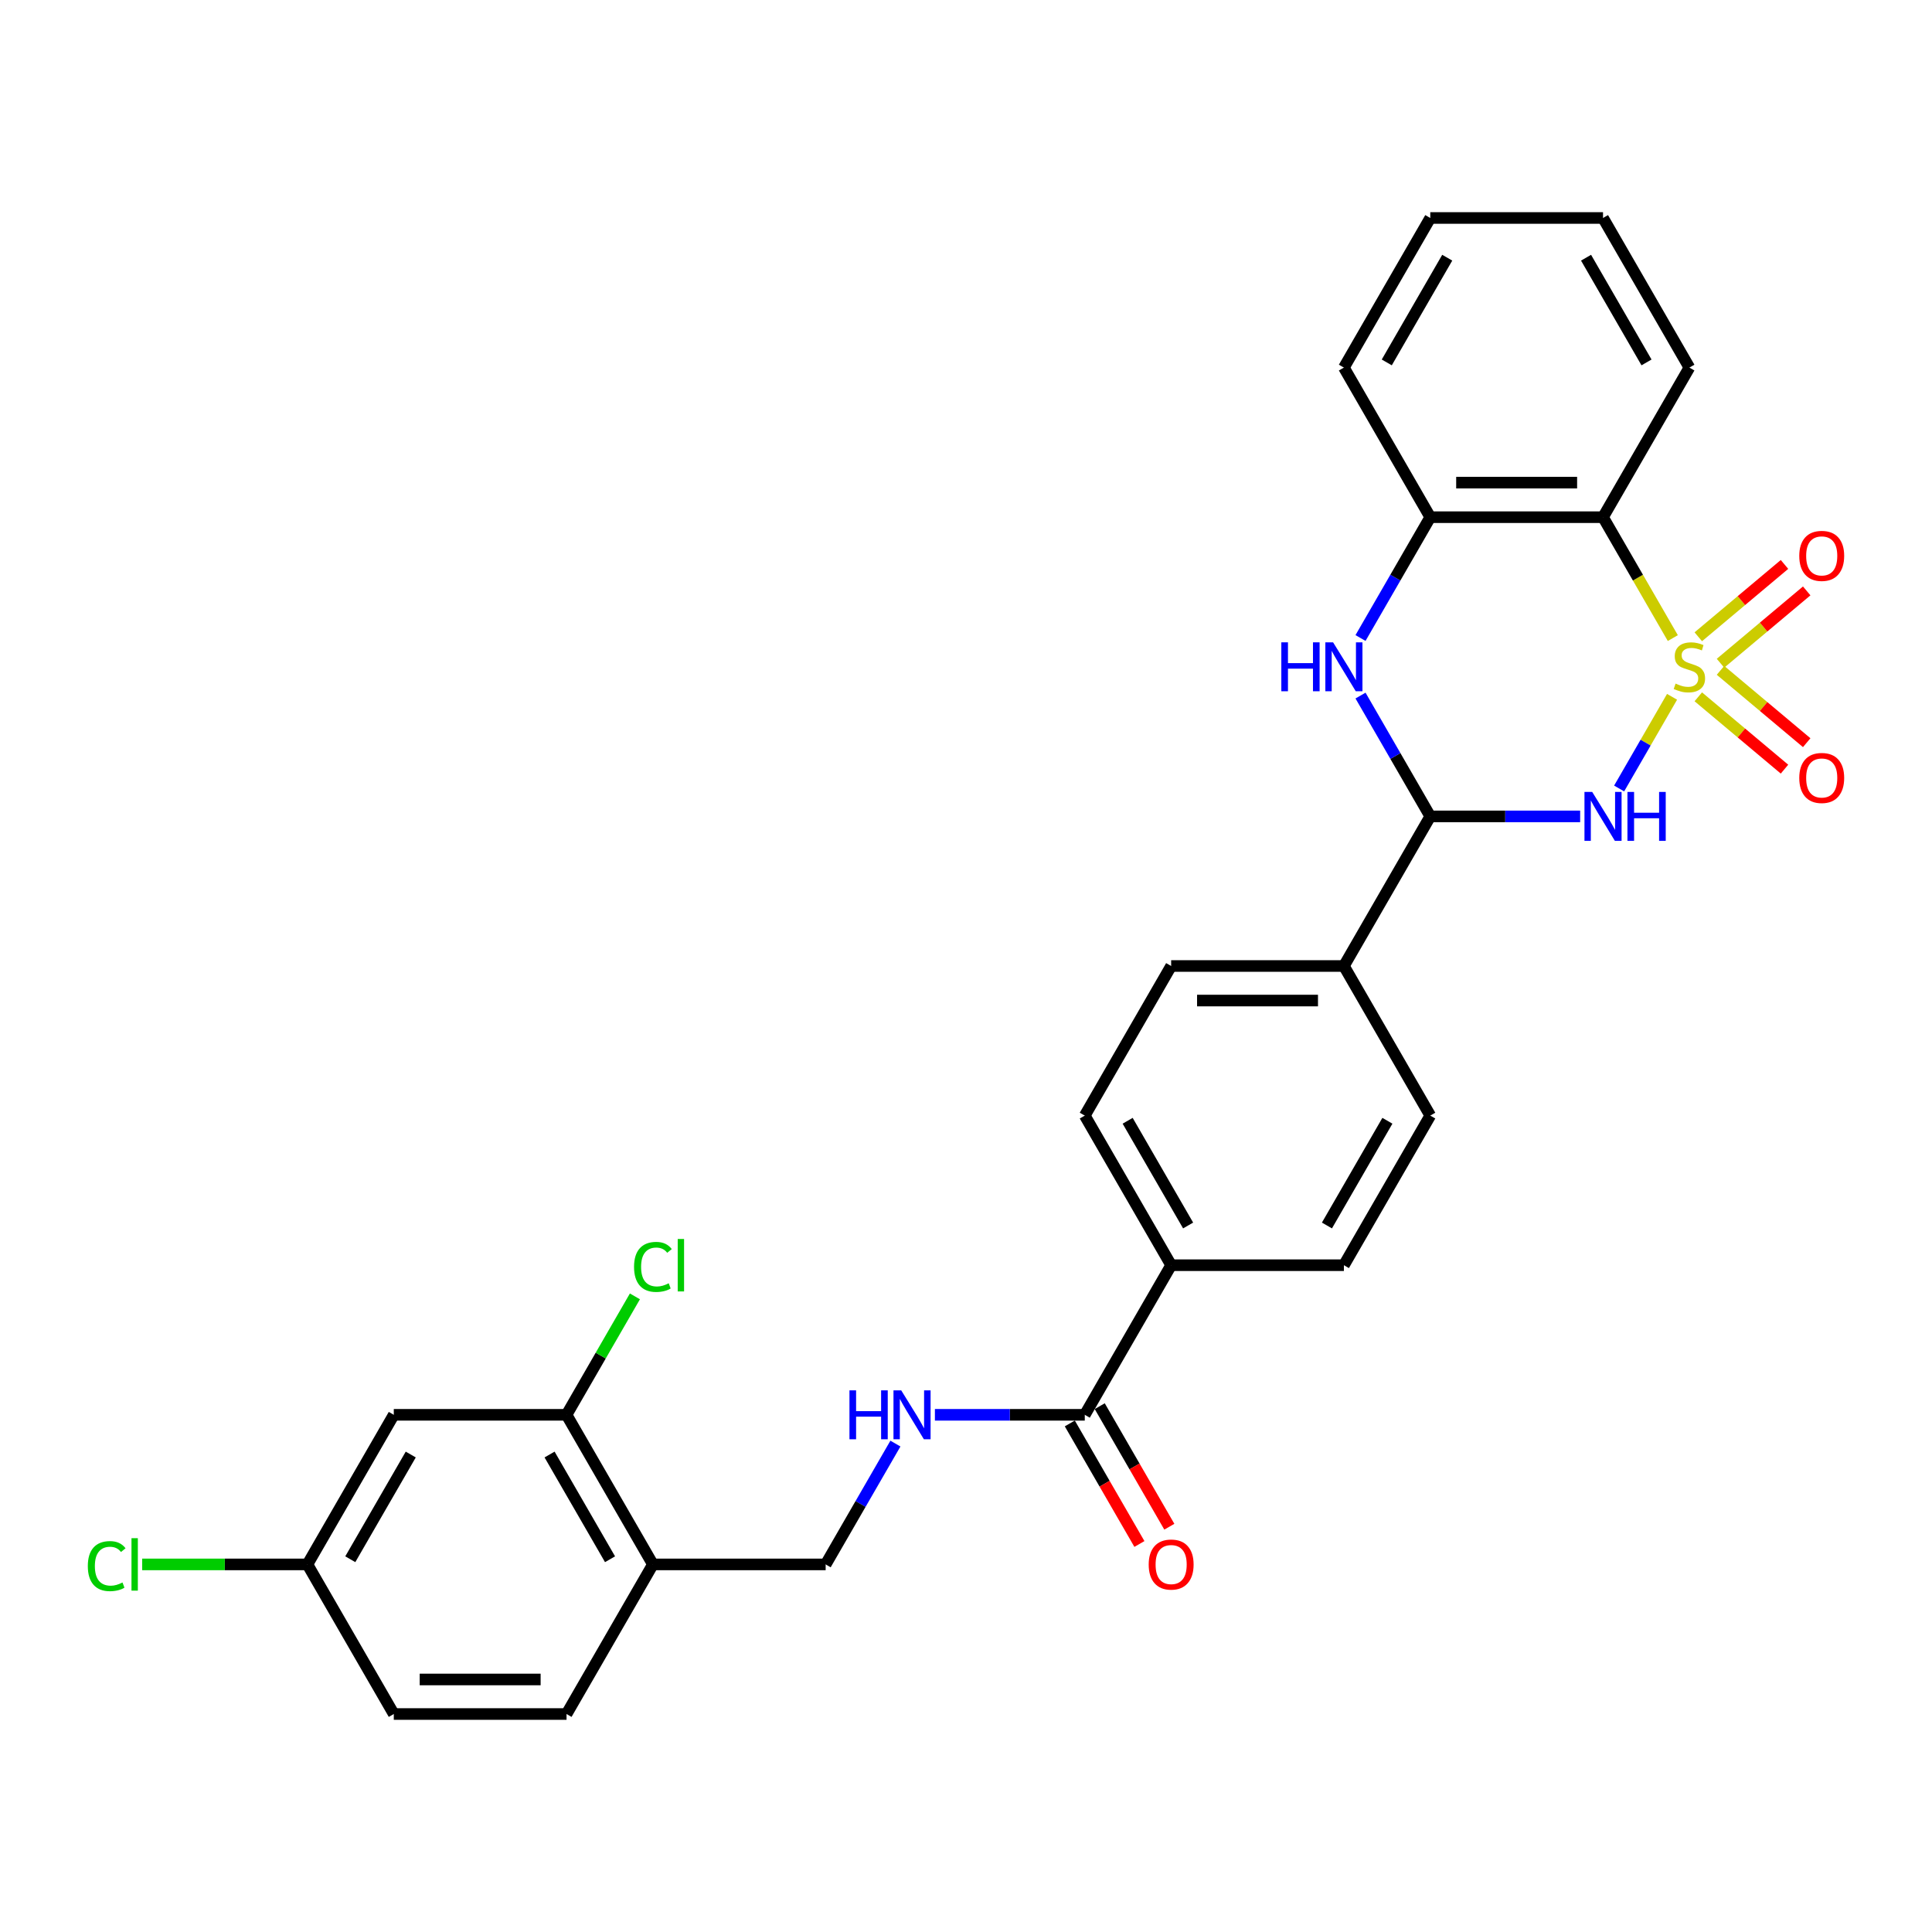 <?xml version='1.0' encoding='iso-8859-1'?>
<svg version='1.1' baseProfile='full'
              xmlns='http://www.w3.org/2000/svg'
                      xmlns:rdkit='http://www.rdkit.org/xml'
                      xmlns:xlink='http://www.w3.org/1999/xlink'
                  xml:space='preserve'
width='1000px' height='1000px' viewBox='0 0 1000 1000'>
<!-- END OF HEADER -->
<rect style='opacity:1.0;fill:#FFFFFF;stroke:none' width='1000' height='1000' x='0' y='0'> </rect>
<path class='bond-0' d='M 865.455,360.671 L 851.758,384.394' style='fill:none;fill-rule:evenodd;stroke:#CCCC00;stroke-width:6px;stroke-linecap:butt;stroke-linejoin:miter;stroke-opacity:1' />
<path class='bond-0' d='M 851.758,384.394 L 838.061,408.118' style='fill:none;fill-rule:evenodd;stroke:#0000FF;stroke-width:6px;stroke-linecap:butt;stroke-linejoin:miter;stroke-opacity:1' />
<path class='bond-1' d='M 865.847,330.27 L 847.784,298.983' style='fill:none;fill-rule:evenodd;stroke:#CCCC00;stroke-width:6px;stroke-linecap:butt;stroke-linejoin:miter;stroke-opacity:1' />
<path class='bond-1' d='M 847.784,298.983 L 829.72,267.696' style='fill:none;fill-rule:evenodd;stroke:#000000;stroke-width:6px;stroke-linecap:butt;stroke-linejoin:miter;stroke-opacity:1' />
<path class='bond-6' d='M 890.528,343.292 L 912.838,324.572' style='fill:none;fill-rule:evenodd;stroke:#CCCC00;stroke-width:6px;stroke-linecap:butt;stroke-linejoin:miter;stroke-opacity:1' />
<path class='bond-6' d='M 912.838,324.572 L 935.148,305.852' style='fill:none;fill-rule:evenodd;stroke:#FF0000;stroke-width:6px;stroke-linecap:butt;stroke-linejoin:miter;stroke-opacity:1' />
<path class='bond-6' d='M 879.034,329.593 L 901.343,310.873' style='fill:none;fill-rule:evenodd;stroke:#CCCC00;stroke-width:6px;stroke-linecap:butt;stroke-linejoin:miter;stroke-opacity:1' />
<path class='bond-6' d='M 901.343,310.873 L 923.653,292.153' style='fill:none;fill-rule:evenodd;stroke:#FF0000;stroke-width:6px;stroke-linecap:butt;stroke-linejoin:miter;stroke-opacity:1' />
<path class='bond-7' d='M 879.034,360.669 L 901.343,379.389' style='fill:none;fill-rule:evenodd;stroke:#CCCC00;stroke-width:6px;stroke-linecap:butt;stroke-linejoin:miter;stroke-opacity:1' />
<path class='bond-7' d='M 901.343,379.389 L 923.653,398.109' style='fill:none;fill-rule:evenodd;stroke:#FF0000;stroke-width:6px;stroke-linecap:butt;stroke-linejoin:miter;stroke-opacity:1' />
<path class='bond-7' d='M 890.528,346.97 L 912.838,365.69' style='fill:none;fill-rule:evenodd;stroke:#CCCC00;stroke-width:6px;stroke-linecap:butt;stroke-linejoin:miter;stroke-opacity:1' />
<path class='bond-7' d='M 912.838,365.69 L 935.148,384.41' style='fill:none;fill-rule:evenodd;stroke:#FF0000;stroke-width:6px;stroke-linecap:butt;stroke-linejoin:miter;stroke-opacity:1' />
<path class='bond-2' d='M 817.882,422.565 L 779.094,422.565' style='fill:none;fill-rule:evenodd;stroke:#0000FF;stroke-width:6px;stroke-linecap:butt;stroke-linejoin:miter;stroke-opacity:1' />
<path class='bond-2' d='M 779.094,422.565 L 740.306,422.565' style='fill:none;fill-rule:evenodd;stroke:#000000;stroke-width:6px;stroke-linecap:butt;stroke-linejoin:miter;stroke-opacity:1' />
<path class='bond-4' d='M 829.72,267.696 L 740.306,267.696' style='fill:none;fill-rule:evenodd;stroke:#000000;stroke-width:6px;stroke-linecap:butt;stroke-linejoin:miter;stroke-opacity:1' />
<path class='bond-4' d='M 816.308,249.814 L 753.718,249.814' style='fill:none;fill-rule:evenodd;stroke:#000000;stroke-width:6px;stroke-linecap:butt;stroke-linejoin:miter;stroke-opacity:1' />
<path class='bond-24' d='M 829.72,267.696 L 874.427,190.262' style='fill:none;fill-rule:evenodd;stroke:#000000;stroke-width:6px;stroke-linecap:butt;stroke-linejoin:miter;stroke-opacity:1' />
<path class='bond-11' d='M 740.306,422.565 L 695.599,500' style='fill:none;fill-rule:evenodd;stroke:#000000;stroke-width:6px;stroke-linecap:butt;stroke-linejoin:miter;stroke-opacity:1' />
<path class='bond-29' d='M 740.306,422.565 L 722.253,391.296' style='fill:none;fill-rule:evenodd;stroke:#000000;stroke-width:6px;stroke-linecap:butt;stroke-linejoin:miter;stroke-opacity:1' />
<path class='bond-29' d='M 722.253,391.296 L 704.2,360.027' style='fill:none;fill-rule:evenodd;stroke:#0000FF;stroke-width:6px;stroke-linecap:butt;stroke-linejoin:miter;stroke-opacity:1' />
<path class='bond-3' d='M 704.2,330.235 L 722.253,298.966' style='fill:none;fill-rule:evenodd;stroke:#0000FF;stroke-width:6px;stroke-linecap:butt;stroke-linejoin:miter;stroke-opacity:1' />
<path class='bond-3' d='M 722.253,298.966 L 740.306,267.696' style='fill:none;fill-rule:evenodd;stroke:#000000;stroke-width:6px;stroke-linecap:butt;stroke-linejoin:miter;stroke-opacity:1' />
<path class='bond-26' d='M 740.306,267.696 L 695.599,190.262' style='fill:none;fill-rule:evenodd;stroke:#000000;stroke-width:6px;stroke-linecap:butt;stroke-linejoin:miter;stroke-opacity:1' />
<path class='bond-5' d='M 561.479,732.304 L 606.186,654.869' style='fill:none;fill-rule:evenodd;stroke:#000000;stroke-width:6px;stroke-linecap:butt;stroke-linejoin:miter;stroke-opacity:1' />
<path class='bond-10' d='M 561.479,732.304 L 522.691,732.304' style='fill:none;fill-rule:evenodd;stroke:#000000;stroke-width:6px;stroke-linecap:butt;stroke-linejoin:miter;stroke-opacity:1' />
<path class='bond-10' d='M 522.691,732.304 L 483.904,732.304' style='fill:none;fill-rule:evenodd;stroke:#0000FF;stroke-width:6px;stroke-linecap:butt;stroke-linejoin:miter;stroke-opacity:1' />
<path class='bond-15' d='M 553.735,736.774 L 571.747,767.972' style='fill:none;fill-rule:evenodd;stroke:#000000;stroke-width:6px;stroke-linecap:butt;stroke-linejoin:miter;stroke-opacity:1' />
<path class='bond-15' d='M 571.747,767.972 L 589.759,799.169' style='fill:none;fill-rule:evenodd;stroke:#FF0000;stroke-width:6px;stroke-linecap:butt;stroke-linejoin:miter;stroke-opacity:1' />
<path class='bond-15' d='M 569.222,727.833 L 587.234,759.03' style='fill:none;fill-rule:evenodd;stroke:#000000;stroke-width:6px;stroke-linecap:butt;stroke-linejoin:miter;stroke-opacity:1' />
<path class='bond-15' d='M 587.234,759.03 L 605.246,790.228' style='fill:none;fill-rule:evenodd;stroke:#FF0000;stroke-width:6px;stroke-linecap:butt;stroke-linejoin:miter;stroke-opacity:1' />
<path class='bond-8' d='M 293.238,732.304 L 337.945,809.738' style='fill:none;fill-rule:evenodd;stroke:#000000;stroke-width:6px;stroke-linecap:butt;stroke-linejoin:miter;stroke-opacity:1' />
<path class='bond-8' d='M 284.457,752.86 L 315.752,807.064' style='fill:none;fill-rule:evenodd;stroke:#000000;stroke-width:6px;stroke-linecap:butt;stroke-linejoin:miter;stroke-opacity:1' />
<path class='bond-12' d='M 293.238,732.304 L 203.824,732.304' style='fill:none;fill-rule:evenodd;stroke:#000000;stroke-width:6px;stroke-linecap:butt;stroke-linejoin:miter;stroke-opacity:1' />
<path class='bond-22' d='M 293.238,732.304 L 310.935,701.651' style='fill:none;fill-rule:evenodd;stroke:#000000;stroke-width:6px;stroke-linecap:butt;stroke-linejoin:miter;stroke-opacity:1' />
<path class='bond-22' d='M 310.935,701.651 L 328.632,670.999' style='fill:none;fill-rule:evenodd;stroke:#00CC00;stroke-width:6px;stroke-linecap:butt;stroke-linejoin:miter;stroke-opacity:1' />
<path class='bond-9' d='M 337.945,809.738 L 427.358,809.738' style='fill:none;fill-rule:evenodd;stroke:#000000;stroke-width:6px;stroke-linecap:butt;stroke-linejoin:miter;stroke-opacity:1' />
<path class='bond-16' d='M 337.945,809.738 L 293.238,887.173' style='fill:none;fill-rule:evenodd;stroke:#000000;stroke-width:6px;stroke-linecap:butt;stroke-linejoin:miter;stroke-opacity:1' />
<path class='bond-14' d='M 463.465,747.2 L 445.412,778.469' style='fill:none;fill-rule:evenodd;stroke:#0000FF;stroke-width:6px;stroke-linecap:butt;stroke-linejoin:miter;stroke-opacity:1' />
<path class='bond-14' d='M 445.412,778.469 L 427.358,809.738' style='fill:none;fill-rule:evenodd;stroke:#000000;stroke-width:6px;stroke-linecap:butt;stroke-linejoin:miter;stroke-opacity:1' />
<path class='bond-17' d='M 695.599,500 L 606.186,500' style='fill:none;fill-rule:evenodd;stroke:#000000;stroke-width:6px;stroke-linecap:butt;stroke-linejoin:miter;stroke-opacity:1' />
<path class='bond-17' d='M 682.187,517.883 L 619.598,517.883' style='fill:none;fill-rule:evenodd;stroke:#000000;stroke-width:6px;stroke-linecap:butt;stroke-linejoin:miter;stroke-opacity:1' />
<path class='bond-18' d='M 695.599,500 L 740.306,577.435' style='fill:none;fill-rule:evenodd;stroke:#000000;stroke-width:6px;stroke-linecap:butt;stroke-linejoin:miter;stroke-opacity:1' />
<path class='bond-32' d='M 203.824,732.304 L 159.117,809.738' style='fill:none;fill-rule:evenodd;stroke:#000000;stroke-width:6px;stroke-linecap:butt;stroke-linejoin:miter;stroke-opacity:1' />
<path class='bond-32' d='M 212.605,752.86 L 181.31,807.064' style='fill:none;fill-rule:evenodd;stroke:#000000;stroke-width:6px;stroke-linecap:butt;stroke-linejoin:miter;stroke-opacity:1' />
<path class='bond-13' d='M 606.186,654.869 L 695.599,654.869' style='fill:none;fill-rule:evenodd;stroke:#000000;stroke-width:6px;stroke-linecap:butt;stroke-linejoin:miter;stroke-opacity:1' />
<path class='bond-31' d='M 606.186,654.869 L 561.479,577.435' style='fill:none;fill-rule:evenodd;stroke:#000000;stroke-width:6px;stroke-linecap:butt;stroke-linejoin:miter;stroke-opacity:1' />
<path class='bond-31' d='M 614.967,634.313 L 583.672,580.108' style='fill:none;fill-rule:evenodd;stroke:#000000;stroke-width:6px;stroke-linecap:butt;stroke-linejoin:miter;stroke-opacity:1' />
<path class='bond-23' d='M 293.238,887.173 L 203.824,887.173' style='fill:none;fill-rule:evenodd;stroke:#000000;stroke-width:6px;stroke-linecap:butt;stroke-linejoin:miter;stroke-opacity:1' />
<path class='bond-23' d='M 279.826,869.29 L 217.236,869.29' style='fill:none;fill-rule:evenodd;stroke:#000000;stroke-width:6px;stroke-linecap:butt;stroke-linejoin:miter;stroke-opacity:1' />
<path class='bond-20' d='M 606.186,500 L 561.479,577.435' style='fill:none;fill-rule:evenodd;stroke:#000000;stroke-width:6px;stroke-linecap:butt;stroke-linejoin:miter;stroke-opacity:1' />
<path class='bond-19' d='M 740.306,577.435 L 695.599,654.869' style='fill:none;fill-rule:evenodd;stroke:#000000;stroke-width:6px;stroke-linecap:butt;stroke-linejoin:miter;stroke-opacity:1' />
<path class='bond-19' d='M 718.113,580.108 L 686.819,634.313' style='fill:none;fill-rule:evenodd;stroke:#000000;stroke-width:6px;stroke-linecap:butt;stroke-linejoin:miter;stroke-opacity:1' />
<path class='bond-21' d='M 159.117,809.738 L 203.824,887.173' style='fill:none;fill-rule:evenodd;stroke:#000000;stroke-width:6px;stroke-linecap:butt;stroke-linejoin:miter;stroke-opacity:1' />
<path class='bond-25' d='M 159.117,809.738 L 116.351,809.738' style='fill:none;fill-rule:evenodd;stroke:#000000;stroke-width:6px;stroke-linecap:butt;stroke-linejoin:miter;stroke-opacity:1' />
<path class='bond-25' d='M 116.351,809.738 L 73.584,809.738' style='fill:none;fill-rule:evenodd;stroke:#00CC00;stroke-width:6px;stroke-linecap:butt;stroke-linejoin:miter;stroke-opacity:1' />
<path class='bond-27' d='M 874.427,190.262 L 829.72,112.827' style='fill:none;fill-rule:evenodd;stroke:#000000;stroke-width:6px;stroke-linecap:butt;stroke-linejoin:miter;stroke-opacity:1' />
<path class='bond-27' d='M 852.234,187.588 L 820.939,133.384' style='fill:none;fill-rule:evenodd;stroke:#000000;stroke-width:6px;stroke-linecap:butt;stroke-linejoin:miter;stroke-opacity:1' />
<path class='bond-30' d='M 695.599,190.262 L 740.306,112.827' style='fill:none;fill-rule:evenodd;stroke:#000000;stroke-width:6px;stroke-linecap:butt;stroke-linejoin:miter;stroke-opacity:1' />
<path class='bond-30' d='M 717.792,187.588 L 749.087,133.384' style='fill:none;fill-rule:evenodd;stroke:#000000;stroke-width:6px;stroke-linecap:butt;stroke-linejoin:miter;stroke-opacity:1' />
<path class='bond-28' d='M 829.72,112.827 L 740.306,112.827' style='fill:none;fill-rule:evenodd;stroke:#000000;stroke-width:6px;stroke-linecap:butt;stroke-linejoin:miter;stroke-opacity:1' />
<path  class='atom-0' d='M 867.274 353.822
Q 867.56 353.929, 868.74 354.43
Q 869.92 354.931, 871.208 355.253
Q 872.531 355.539, 873.819 355.539
Q 876.215 355.539, 877.61 354.394
Q 879.005 353.214, 879.005 351.175
Q 879.005 349.78, 878.289 348.922
Q 877.61 348.064, 876.537 347.599
Q 875.464 347.134, 873.676 346.597
Q 871.423 345.918, 870.063 345.274
Q 868.74 344.63, 867.774 343.271
Q 866.845 341.912, 866.845 339.623
Q 866.845 336.44, 868.99 334.473
Q 871.172 332.506, 875.464 332.506
Q 878.397 332.506, 881.723 333.901
L 880.9 336.655
Q 877.86 335.403, 875.571 335.403
Q 873.103 335.403, 871.744 336.44
Q 870.385 337.441, 870.421 339.194
Q 870.421 340.553, 871.101 341.376
Q 871.816 342.198, 872.817 342.663
Q 873.855 343.128, 875.571 343.665
Q 877.86 344.38, 879.219 345.095
Q 880.578 345.81, 881.544 347.277
Q 882.546 348.707, 882.546 351.175
Q 882.546 354.68, 880.185 356.576
Q 877.86 358.436, 873.962 358.436
Q 871.709 358.436, 869.992 357.935
Q 868.311 357.47, 866.308 356.647
L 867.274 353.822
' fill='#CCCC00'/>
<path  class='atom-1' d='M 824.123 409.904
L 832.42 423.317
Q 833.243 424.64, 834.566 427.036
Q 835.89 429.432, 835.961 429.576
L 835.961 409.904
L 839.323 409.904
L 839.323 435.226
L 835.854 435.226
L 826.948 420.563
Q 825.911 418.846, 824.802 416.879
Q 823.729 414.912, 823.407 414.304
L 823.407 435.226
L 820.117 435.226
L 820.117 409.904
L 824.123 409.904
' fill='#0000FF'/>
<path  class='atom-1' d='M 842.363 409.904
L 845.797 409.904
L 845.797 420.67
L 858.744 420.67
L 858.744 409.904
L 862.177 409.904
L 862.177 435.226
L 858.744 435.226
L 858.744 423.531
L 845.797 423.531
L 845.797 435.226
L 842.363 435.226
L 842.363 409.904
' fill='#0000FF'/>
<path  class='atom-4' d='M 663.214 332.47
L 666.647 332.47
L 666.647 343.235
L 679.594 343.235
L 679.594 332.47
L 683.028 332.47
L 683.028 357.792
L 679.594 357.792
L 679.594 346.097
L 666.647 346.097
L 666.647 357.792
L 663.214 357.792
L 663.214 332.47
' fill='#0000FF'/>
<path  class='atom-4' d='M 690.002 332.47
L 698.3 345.882
Q 699.122 347.205, 700.446 349.602
Q 701.769 351.998, 701.84 352.141
L 701.84 332.47
L 705.202 332.47
L 705.202 357.792
L 701.733 357.792
L 692.828 343.128
Q 691.79 341.411, 690.682 339.444
Q 689.609 337.477, 689.287 336.869
L 689.287 357.792
L 685.996 357.792
L 685.996 332.47
L 690.002 332.47
' fill='#0000FF'/>
<path  class='atom-7' d='M 931.298 287.728
Q 931.298 281.648, 934.302 278.251
Q 937.306 274.853, 942.922 274.853
Q 948.537 274.853, 951.541 278.251
Q 954.545 281.648, 954.545 287.728
Q 954.545 293.88, 951.505 297.385
Q 948.465 300.854, 942.922 300.854
Q 937.342 300.854, 934.302 297.385
Q 931.298 293.916, 931.298 287.728
M 942.922 297.993
Q 946.784 297.993, 948.859 295.418
Q 950.969 292.807, 950.969 287.728
Q 950.969 282.757, 948.859 280.253
Q 946.784 277.714, 942.922 277.714
Q 939.059 277.714, 936.949 280.218
Q 934.874 282.721, 934.874 287.728
Q 934.874 292.843, 936.949 295.418
Q 939.059 297.993, 942.922 297.993
' fill='#FF0000'/>
<path  class='atom-8' d='M 931.298 402.676
Q 931.298 396.596, 934.302 393.199
Q 937.306 389.801, 942.922 389.801
Q 948.537 389.801, 951.541 393.199
Q 954.545 396.596, 954.545 402.676
Q 954.545 408.828, 951.505 412.333
Q 948.465 415.802, 942.922 415.802
Q 937.342 415.802, 934.302 412.333
Q 931.298 408.864, 931.298 402.676
M 942.922 412.941
Q 946.784 412.941, 948.859 410.366
Q 950.969 407.755, 950.969 402.676
Q 950.969 397.705, 948.859 395.201
Q 946.784 392.662, 942.922 392.662
Q 939.059 392.662, 936.949 395.166
Q 934.874 397.669, 934.874 402.676
Q 934.874 407.791, 936.949 410.366
Q 939.059 412.941, 942.922 412.941
' fill='#FF0000'/>
<path  class='atom-11' d='M 439.68 719.643
L 443.113 719.643
L 443.113 730.408
L 456.06 730.408
L 456.06 719.643
L 459.494 719.643
L 459.494 744.965
L 456.06 744.965
L 456.06 733.269
L 443.113 733.269
L 443.113 744.965
L 439.68 744.965
L 439.68 719.643
' fill='#0000FF'/>
<path  class='atom-11' d='M 466.468 719.643
L 474.765 733.055
Q 475.588 734.378, 476.911 736.774
Q 478.235 739.171, 478.306 739.314
L 478.306 719.643
L 481.668 719.643
L 481.668 744.965
L 478.199 744.965
L 469.293 730.301
Q 468.256 728.584, 467.147 726.617
Q 466.074 724.65, 465.753 724.042
L 465.753 744.965
L 462.462 744.965
L 462.462 719.643
L 466.468 719.643
' fill='#0000FF'/>
<path  class='atom-16' d='M 594.562 809.81
Q 594.562 803.73, 597.566 800.332
Q 600.571 796.934, 606.186 796.934
Q 611.801 796.934, 614.805 800.332
Q 617.809 803.73, 617.809 809.81
Q 617.809 815.961, 614.769 819.466
Q 611.729 822.936, 606.186 822.936
Q 600.606 822.936, 597.566 819.466
Q 594.562 815.997, 594.562 809.81
M 606.186 820.074
Q 610.048 820.074, 612.123 817.499
Q 614.233 814.888, 614.233 809.81
Q 614.233 804.838, 612.123 802.335
Q 610.048 799.795, 606.186 799.795
Q 602.323 799.795, 600.213 802.299
Q 598.138 804.802, 598.138 809.81
Q 598.138 814.924, 600.213 817.499
Q 602.323 820.074, 606.186 820.074
' fill='#FF0000'/>
<path  class='atom-23' d='M 328.181 655.745
Q 328.181 649.451, 331.113 646.16
Q 334.082 642.834, 339.697 642.834
Q 344.919 642.834, 347.709 646.518
L 345.348 648.449
Q 343.309 645.767, 339.697 645.767
Q 335.87 645.767, 333.832 648.342
Q 331.829 650.881, 331.829 655.745
Q 331.829 660.752, 333.903 663.328
Q 336.013 665.903, 340.091 665.903
Q 342.88 665.903, 346.135 664.222
L 347.136 666.904
Q 345.813 667.763, 343.81 668.263
Q 341.807 668.764, 339.59 668.764
Q 334.082 668.764, 331.113 665.402
Q 328.181 662.04, 328.181 655.745
' fill='#00CC00'/>
<path  class='atom-23' d='M 350.784 641.296
L 354.075 641.296
L 354.075 668.442
L 350.784 668.442
L 350.784 641.296
' fill='#00CC00'/>
<path  class='atom-26' d='M 45.455 810.614
Q 45.455 804.32, 48.387 801.029
Q 51.356 797.703, 56.971 797.703
Q 62.193 797.703, 64.983 801.387
L 62.622 803.318
Q 60.583 800.636, 56.971 800.636
Q 53.144 800.636, 51.105 803.211
Q 49.103 805.75, 49.103 810.614
Q 49.103 815.622, 51.177 818.197
Q 53.287 820.772, 57.364 820.772
Q 60.154 820.772, 63.409 819.091
L 64.41 821.773
Q 63.087 822.632, 61.084 823.132
Q 59.081 823.633, 56.864 823.633
Q 51.356 823.633, 48.387 820.271
Q 45.455 816.909, 45.455 810.614
' fill='#00CC00'/>
<path  class='atom-26' d='M 68.058 796.165
L 71.349 796.165
L 71.349 823.311
L 68.058 823.311
L 68.058 796.165
' fill='#00CC00'/>
</svg>
